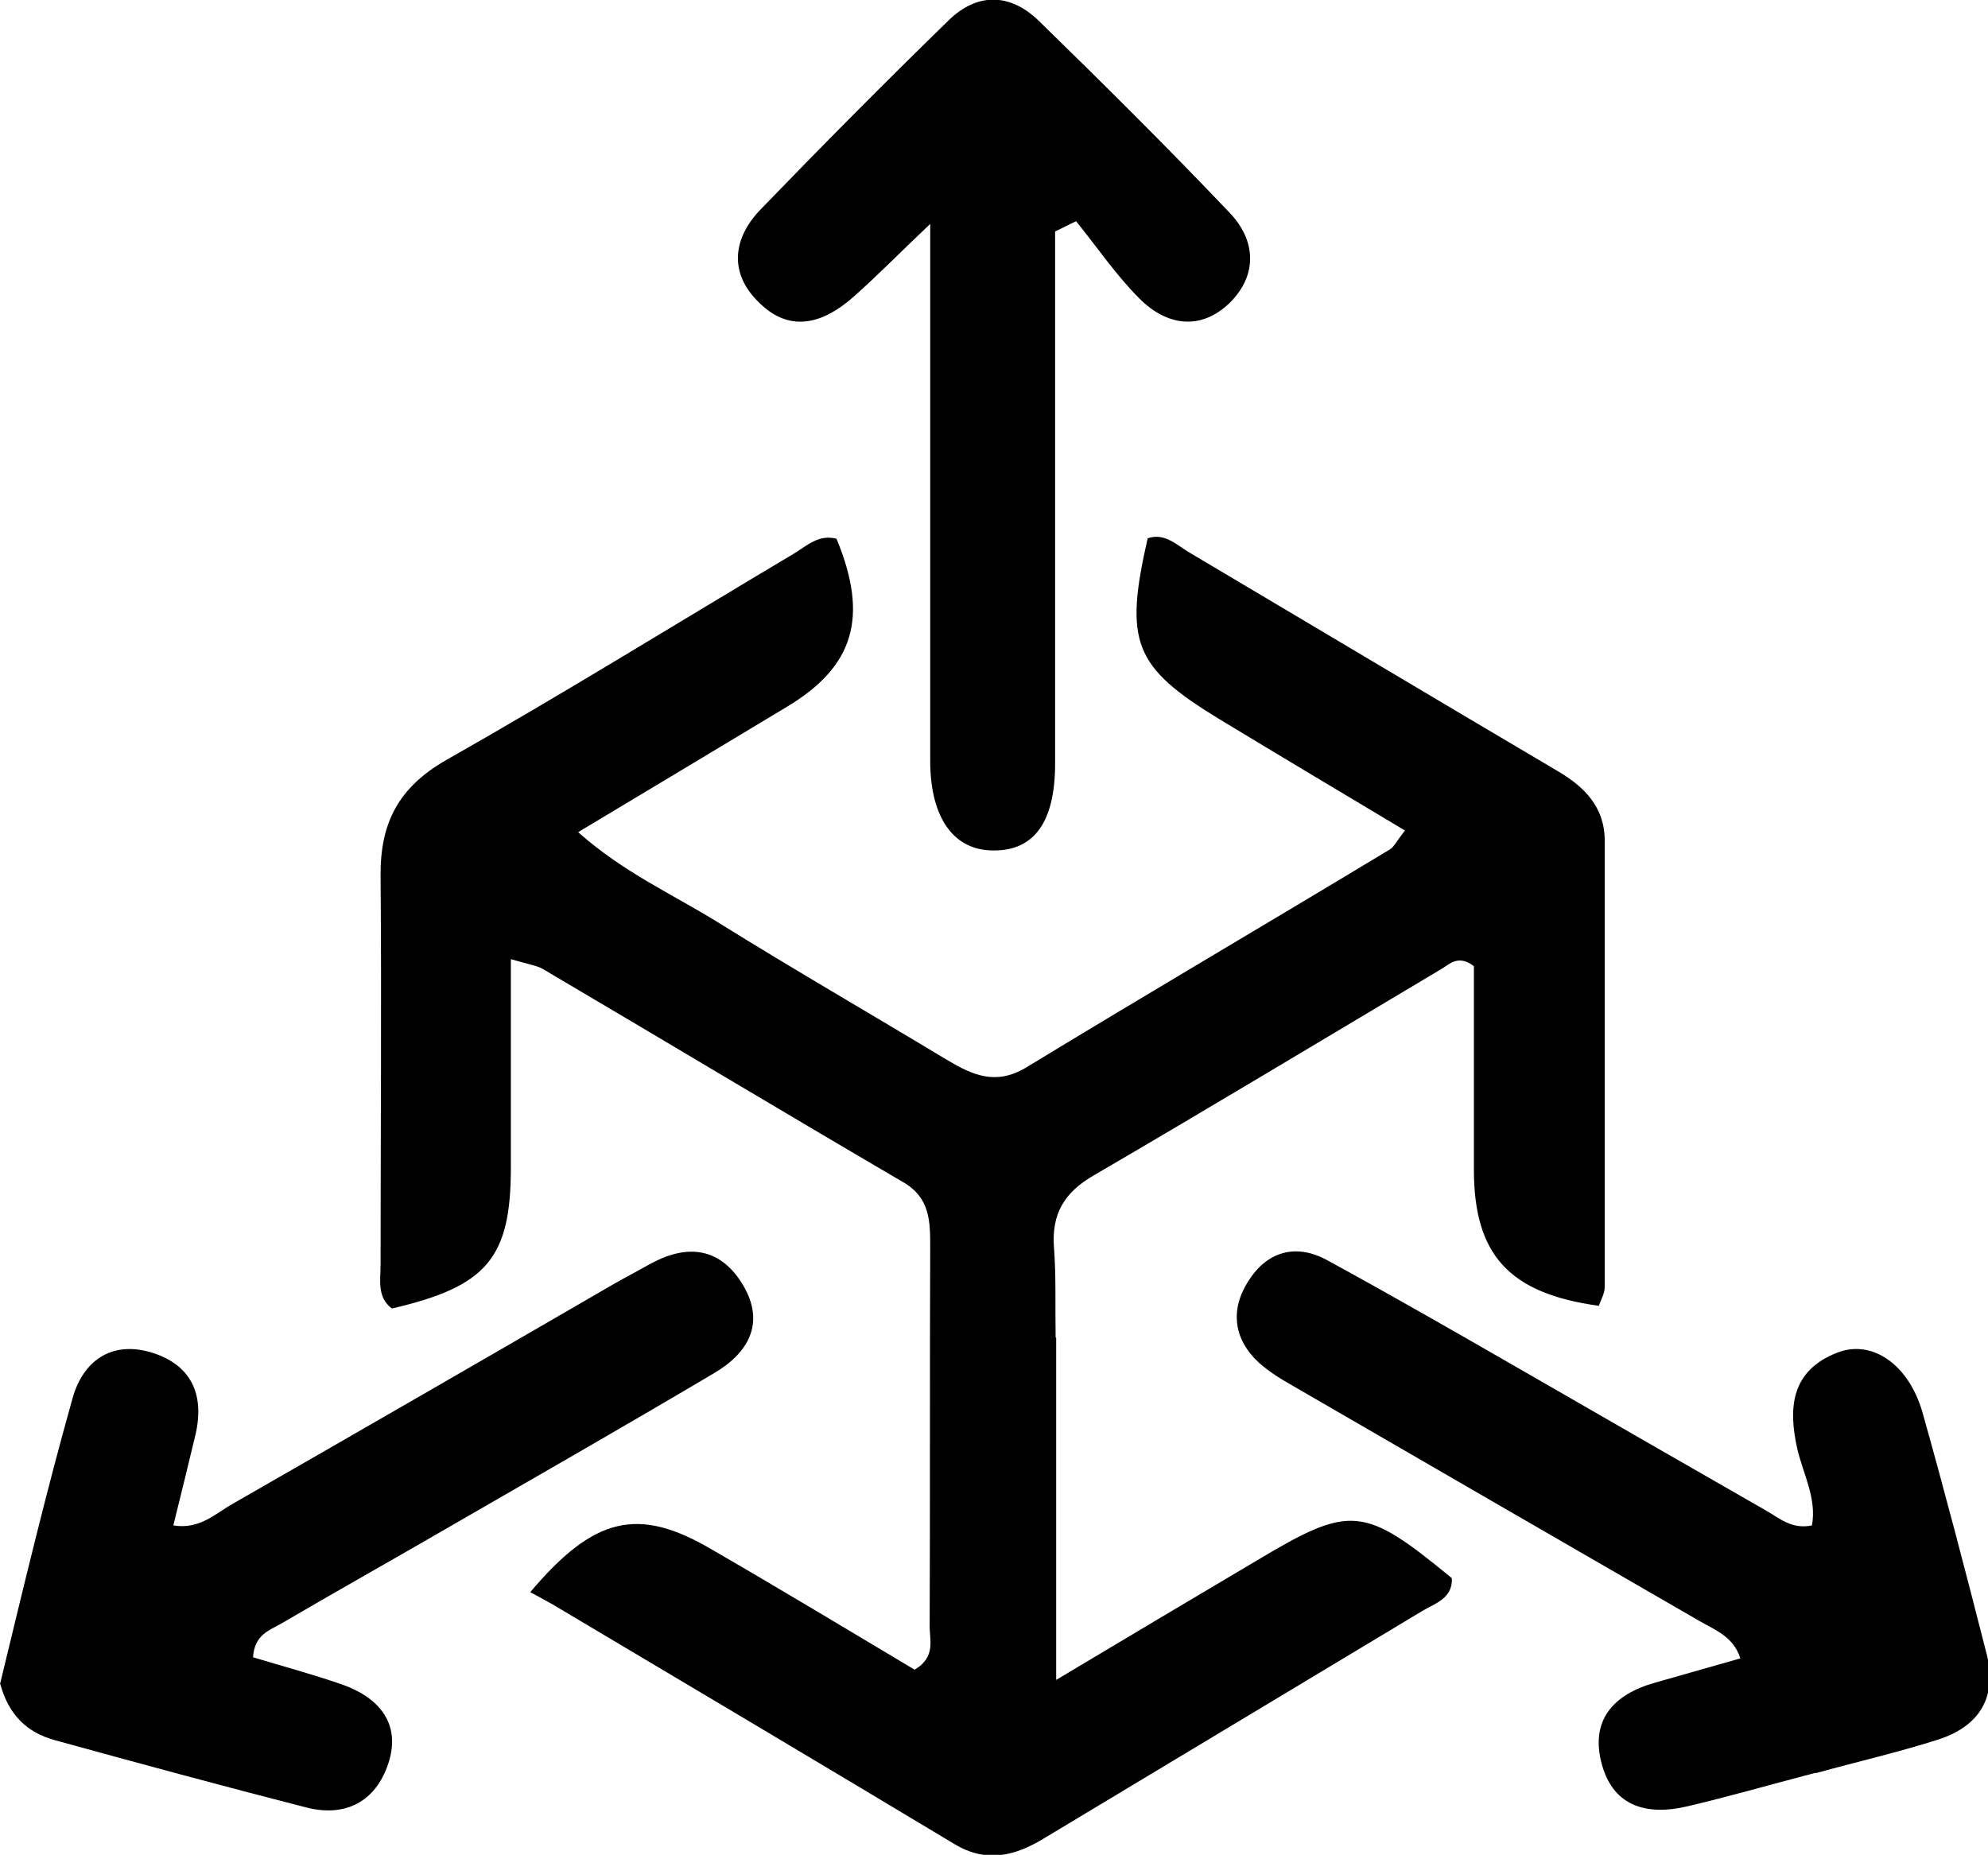 <?xml version="1.0" encoding="UTF-8"?><svg id="_レイヤー_2" xmlns="http://www.w3.org/2000/svg" viewBox="0 0 36.93 34.46"><g id="_レイヤー_1-2"><path d="M19.62,24.85c0,2.11,0,4.13,0,6.36,1.37-.82,2.55-1.52,3.73-2.22,1.74-1.04,1.98-1.02,3.62.33.02.38-.32.47-.55.61-2.34,1.41-4.68,2.81-7.02,4.22-.54.33-1.07.47-1.67.11-2.48-1.49-4.97-2.97-7.46-4.45-.14-.08-.29-.16-.42-.23,1.19-1.41,2.01-1.59,3.36-.8,1.28.74,2.54,1.5,3.78,2.24.41-.24.27-.57.28-.84.01-2.34,0-4.67.01-7.01,0-.47,0-.91-.49-1.2-2.24-1.31-4.47-2.65-6.71-3.97-.11-.06-.24-.08-.59-.18,0,1.35,0,2.61,0,3.87,0,1.68-.44,2.21-2.21,2.62-.28-.21-.21-.53-.21-.82,0-2.4.02-4.81,0-7.21-.01-.99.33-1.65,1.22-2.16,2.17-1.23,4.3-2.55,6.45-3.83.25-.15.47-.37.8-.28.6,1.45.33,2.37-.92,3.12-1.26.76-2.53,1.52-3.88,2.33.84.75,1.77,1.16,2.62,1.69,1.4.87,2.82,1.69,4.23,2.54.47.28.9.48,1.46.15,2.25-1.37,4.52-2.7,6.77-4.06.08-.05.12-.15.28-.35-1.17-.7-2.31-1.38-3.45-2.07-1.59-.97-1.77-1.43-1.33-3.36.33-.11.55.14.8.28,2.26,1.34,4.52,2.69,6.79,4.03.52.3.9.68.9,1.31,0,2.76,0,5.53,0,8.29,0,.12-.07.24-.11.35-1.67-.23-2.32-.95-2.32-2.53,0-1.28,0-2.56,0-3.78-.29-.22-.45-.04-.6.05-2.15,1.28-4.29,2.57-6.45,3.83-.56.32-.8.72-.75,1.36.04.52.02,1.05.03,1.66Z"/><path d="M0,31.29c.44-1.82.86-3.58,1.35-5.32.19-.67.7-1.06,1.44-.85.75.22,1.02.77.84,1.54-.13.54-.26,1.08-.41,1.68.49.08.78-.22,1.1-.4,2.37-1.36,4.73-2.72,7.09-4.09.23-.13.46-.25.69-.38.69-.37,1.29-.28,1.7.4.43.72.09,1.28-.55,1.65-1.67.99-3.35,1.95-5.03,2.92-1,.58-2,1.14-2.99,1.72-.22.13-.5.2-.53.63.53.16,1.09.31,1.64.5.67.23,1.1.7.89,1.42-.21.71-.76,1.07-1.54.87-1.56-.4-3.11-.82-4.67-1.25-.51-.14-.86-.46-1.02-1.06Z"/><path d="M33.71,32.94c-.84.22-1.6.44-2.37.62-.72.17-1.36.02-1.58-.77-.23-.82.2-1.31.99-1.53.5-.14,1.01-.29,1.58-.45-.13-.41-.48-.53-.77-.7-2.51-1.45-5.02-2.9-7.52-4.35-.23-.13-.46-.27-.65-.44-.48-.44-.54-.99-.2-1.52.34-.54.87-.71,1.46-.39,1.21.66,2.41,1.35,3.61,2.04,1.51.87,3.02,1.74,4.54,2.61.25.14.48.36.86.28.09-.5-.16-.95-.27-1.41-.18-.79-.11-1.47.74-1.8.64-.25,1.32.21,1.58,1.1.42,1.49.81,2.99,1.19,4.48.21.81-.12,1.36-.9,1.61-.72.23-1.46.4-2.26.62Z"/><path d="M17.28,7.66c0-1.14,0-2.19,0-3.5-.59.56-.99.97-1.42,1.35-.55.49-1.17.69-1.75.12-.58-.55-.5-1.21.03-1.75,1.14-1.18,2.3-2.35,3.48-3.5.53-.52,1.14-.51,1.67,0,1.2,1.17,2.39,2.35,3.55,3.57.49.51.53,1.16,0,1.68-.54.52-1.17.42-1.67-.08-.44-.44-.79-.96-1.18-1.44-.13.06-.26.13-.39.19,0,.53,0,1.06,0,1.6,0,2.76,0,5.52,0,8.29,0,1.08-.39,1.62-1.15,1.61-.73,0-1.16-.6-1.17-1.63,0-2.14,0-4.28,0-6.51Z"/></g></svg>
